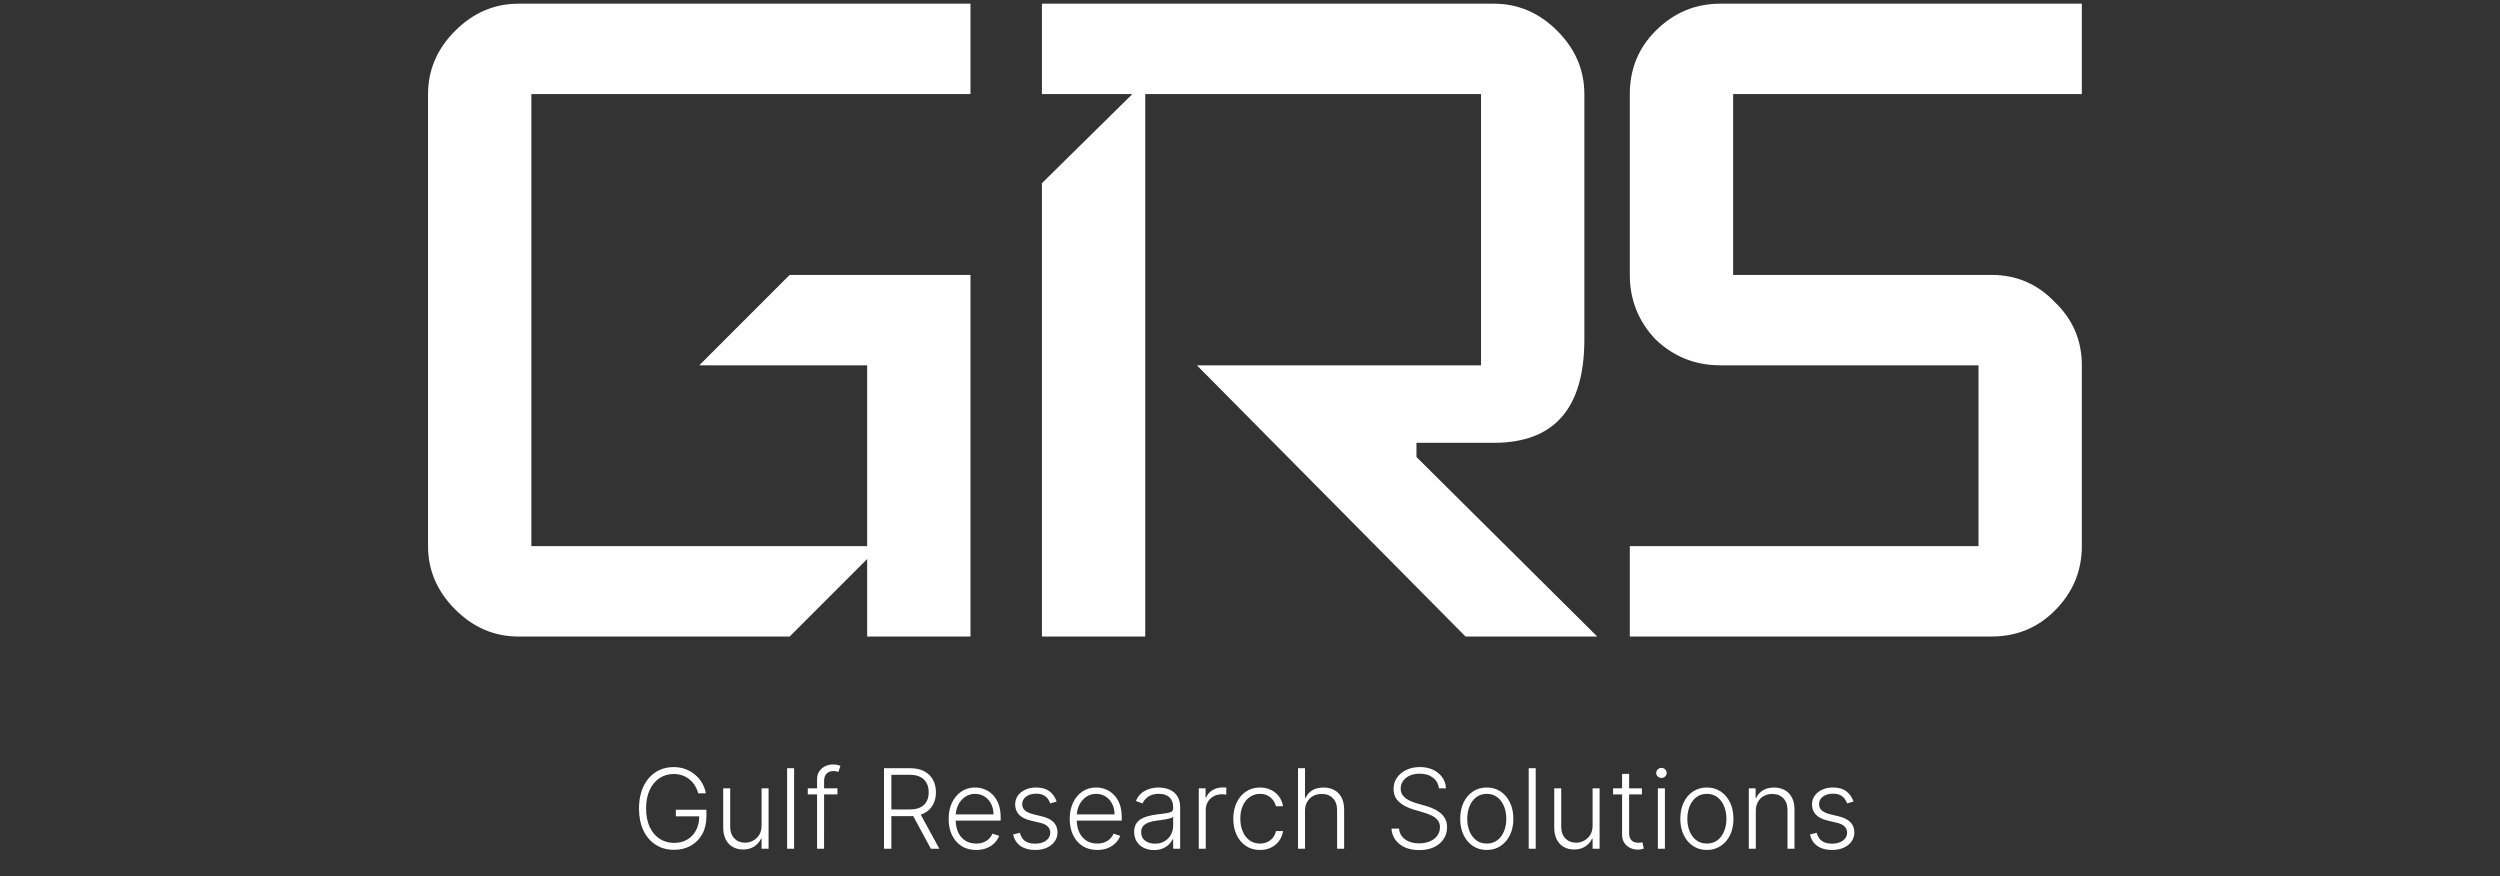 <?xml version="1.0" encoding="UTF-8"?> <svg xmlns="http://www.w3.org/2000/svg" width="271" height="95" viewBox="0 0 271 95" fill="none"><rect x="0" y="0" width="271" height="95" fill="#333333" stroke="none"/><path d="M105.2 69H94V60.6L85.6 69H56.2C53.587 69 51.3 68.02 49.34 66.06C47.38 64.1 46.4 61.813 46.4 59.2V10.2C46.4 7.587 47.38 5.3 49.34 3.34C51.3 1.38 53.587 0.4 56.2 0.4H105.2V10.2H57.6V59.2H94V39.6H75.8L85.6 29.8H105.2V69ZM173.144 69H158.864L129.744 39.6H160.544V10.2H124.144V69H112.944V19.86L122.744 10.2H112.944V0.4H161.944C164.557 0.4 166.844 1.38 168.804 3.34C170.764 5.3 171.744 7.587 171.744 10.2V36.8C171.744 44.267 168.477 48 161.944 48H153.544V49.54L173.144 69ZM225.671 59.2C225.671 61.907 224.691 64.24 222.731 66.2C220.864 68.067 218.578 69 215.871 69H176.671V59.2H214.471V39.6H186.471C183.764 39.6 181.431 38.667 179.471 36.8C177.604 34.84 176.671 32.507 176.671 29.8V10.2C176.671 7.493 177.604 5.207 179.471 3.34C181.431 1.38 183.764 0.4 186.471 0.4H225.671V10.2H187.871V29.8H215.871C218.578 29.8 220.864 30.78 222.731 32.74C224.691 34.607 225.671 36.893 225.671 39.6V59.2Z" fill="white"></path><path d="M75.697 86C75.618 85.71 75.501 85.439 75.348 85.186C75.195 84.93 75.004 84.707 74.777 84.517C74.553 84.324 74.293 84.173 73.997 84.065C73.704 83.957 73.378 83.903 73.017 83.903C72.449 83.903 71.94 84.051 71.492 84.347C71.043 84.642 70.688 85.068 70.426 85.625C70.168 86.182 70.038 86.852 70.038 87.636C70.038 88.418 70.169 89.087 70.43 89.644C70.692 90.2 71.05 90.628 71.504 90.926C71.962 91.222 72.484 91.369 73.072 91.369C73.609 91.369 74.084 91.25 74.496 91.011C74.908 90.773 75.229 90.432 75.459 89.989C75.692 89.546 75.805 89.019 75.8 88.408L76.055 88.489H73.26V87.773H76.575V88.489C76.575 89.233 76.425 89.876 76.124 90.419C75.822 90.962 75.409 91.381 74.883 91.676C74.358 91.972 73.754 92.119 73.072 92.119C72.311 92.119 71.645 91.936 71.074 91.57C70.503 91.2 70.058 90.68 69.74 90.01C69.425 89.337 69.267 88.546 69.267 87.636C69.267 86.952 69.358 86.334 69.54 85.783C69.722 85.231 69.979 84.76 70.311 84.368C70.646 83.976 71.043 83.676 71.5 83.469C71.957 83.258 72.463 83.153 73.017 83.153C73.494 83.153 73.93 83.229 74.325 83.379C74.723 83.53 75.072 83.737 75.374 84.001C75.678 84.263 75.926 84.565 76.119 84.909C76.315 85.25 76.447 85.614 76.516 86H75.697ZM82.555 89.499V85.454H83.314V92H82.555V90.913H82.495C82.342 91.249 82.099 91.528 81.767 91.753C81.434 91.974 81.028 92.085 80.548 92.085C80.13 92.085 79.76 91.994 79.436 91.812C79.112 91.628 78.858 91.358 78.673 91.003C78.488 90.648 78.396 90.212 78.396 89.695V85.454H79.154V89.648C79.154 90.159 79.305 90.571 79.606 90.883C79.907 91.193 80.294 91.348 80.765 91.348C81.061 91.348 81.345 91.277 81.618 91.135C81.89 90.993 82.115 90.785 82.291 90.513C82.467 90.237 82.555 89.899 82.555 89.499ZM86.08 83.273V92H85.322V83.273H86.08ZM90.781 85.454V86.115H87.563V85.454H90.781ZM88.569 92V84.496C88.569 84.144 88.65 83.847 88.812 83.605C88.977 83.364 89.191 83.18 89.455 83.055C89.719 82.93 89.999 82.868 90.295 82.868C90.494 82.868 90.658 82.885 90.789 82.919C90.923 82.95 91.028 82.981 91.104 83.013L90.883 83.678C90.826 83.66 90.756 83.641 90.674 83.618C90.592 83.595 90.488 83.584 90.363 83.584C90.033 83.584 89.779 83.676 89.6 83.861C89.421 84.046 89.332 84.31 89.332 84.653L89.327 92H88.569ZM95.827 92V83.273H98.644C99.263 83.273 99.78 83.385 100.195 83.609C100.613 83.831 100.926 84.139 101.137 84.534C101.35 84.926 101.456 85.376 101.456 85.885C101.456 86.394 101.35 86.842 101.137 87.231C100.926 87.621 100.614 87.925 100.199 88.144C99.784 88.362 99.27 88.472 98.657 88.472H96.257V87.743H98.635C99.09 87.743 99.468 87.668 99.769 87.517C100.073 87.367 100.299 87.152 100.446 86.874C100.597 86.595 100.672 86.266 100.672 85.885C100.672 85.504 100.597 85.172 100.446 84.888C100.296 84.601 100.069 84.379 99.765 84.223C99.463 84.067 99.083 83.989 98.623 83.989H96.624V92H95.827ZM99.675 88.062L101.823 92H100.902L98.776 88.062H99.675ZM105.816 92.136C105.205 92.136 104.676 91.994 104.23 91.71C103.784 91.423 103.439 91.027 103.195 90.521C102.953 90.013 102.833 89.428 102.833 88.766C102.833 88.106 102.953 87.521 103.195 87.01C103.439 86.496 103.776 86.094 104.205 85.804C104.637 85.511 105.135 85.365 105.701 85.365C106.056 85.365 106.398 85.43 106.728 85.561C107.057 85.689 107.353 85.886 107.614 86.153C107.878 86.418 108.087 86.751 108.24 87.155C108.394 87.555 108.471 88.03 108.471 88.578V88.953H103.357V88.284H107.695C107.695 87.864 107.61 87.486 107.439 87.151C107.272 86.812 107.037 86.546 106.736 86.349C106.438 86.153 106.093 86.055 105.701 86.055C105.286 86.055 104.921 86.166 104.605 86.388C104.29 86.609 104.043 86.902 103.864 87.266C103.688 87.629 103.598 88.027 103.596 88.459V88.859C103.596 89.379 103.685 89.834 103.864 90.223C104.046 90.609 104.303 90.909 104.635 91.122C104.968 91.335 105.361 91.442 105.816 91.442C106.125 91.442 106.397 91.394 106.63 91.297C106.865 91.2 107.063 91.071 107.222 90.909C107.384 90.744 107.506 90.564 107.588 90.368L108.309 90.602C108.209 90.878 108.046 91.132 107.819 91.365C107.594 91.598 107.313 91.785 106.975 91.928C106.64 92.067 106.253 92.136 105.816 92.136ZM114.54 86.891L113.845 87.087C113.777 86.891 113.68 86.713 113.555 86.554C113.43 86.395 113.267 86.269 113.065 86.175C112.866 86.081 112.619 86.034 112.324 86.034C111.881 86.034 111.517 86.139 111.233 86.349C110.949 86.56 110.807 86.831 110.807 87.163C110.807 87.445 110.903 87.673 111.097 87.849C111.293 88.023 111.594 88.16 112 88.263L112.989 88.506C113.537 88.639 113.947 88.851 114.22 89.141C114.496 89.43 114.634 89.794 114.634 90.231C114.634 90.601 114.531 90.929 114.327 91.216C114.122 91.503 113.837 91.729 113.47 91.894C113.107 92.055 112.685 92.136 112.205 92.136C111.565 92.136 111.038 91.993 110.624 91.706C110.209 91.416 109.943 90.999 109.827 90.453L110.555 90.274C110.649 90.663 110.832 90.957 111.105 91.156C111.381 91.355 111.743 91.454 112.192 91.454C112.695 91.454 113.097 91.342 113.398 91.118C113.699 90.891 113.849 90.606 113.849 90.266C113.849 90.001 113.761 89.78 113.585 89.601C113.409 89.419 113.142 89.285 112.784 89.2L111.714 88.945C111.146 88.808 110.726 88.592 110.453 88.297C110.18 88.001 110.044 87.635 110.044 87.197C110.044 86.837 110.142 86.52 110.338 86.247C110.534 85.972 110.804 85.756 111.148 85.599C111.491 85.443 111.884 85.365 112.324 85.365C112.923 85.365 113.402 85.501 113.76 85.774C114.121 86.044 114.381 86.416 114.54 86.891ZM118.941 92.136C118.33 92.136 117.801 91.994 117.355 91.71C116.909 91.423 116.564 91.027 116.32 90.521C116.078 90.013 115.958 89.428 115.958 88.766C115.958 88.106 116.078 87.521 116.32 87.01C116.564 86.496 116.901 86.094 117.33 85.804C117.762 85.511 118.26 85.365 118.826 85.365C119.181 85.365 119.523 85.43 119.853 85.561C120.182 85.689 120.478 85.886 120.739 86.153C121.003 86.418 121.212 86.751 121.365 87.155C121.519 87.555 121.596 88.03 121.596 88.578V88.953H116.482V88.284H120.82C120.82 87.864 120.735 87.486 120.564 87.151C120.397 86.812 120.162 86.546 119.861 86.349C119.563 86.153 119.218 86.055 118.826 86.055C118.411 86.055 118.046 86.166 117.73 86.388C117.415 86.609 117.168 86.902 116.989 87.266C116.813 87.629 116.723 88.027 116.721 88.459V88.859C116.721 89.379 116.81 89.834 116.989 90.223C117.171 90.609 117.428 90.909 117.76 91.122C118.093 91.335 118.486 91.442 118.941 91.442C119.25 91.442 119.522 91.394 119.755 91.297C119.99 91.2 120.188 91.071 120.347 90.909C120.509 90.744 120.631 90.564 120.713 90.368L121.434 90.602C121.334 90.878 121.171 91.132 120.944 91.365C120.719 91.598 120.438 91.785 120.1 91.928C119.765 92.067 119.378 92.136 118.941 92.136ZM125.095 92.149C124.7 92.149 124.339 92.072 124.013 91.919C123.686 91.763 123.426 91.538 123.233 91.246C123.04 90.95 122.943 90.592 122.943 90.172C122.943 89.848 123.004 89.575 123.126 89.354C123.249 89.132 123.422 88.95 123.646 88.808C123.871 88.666 124.136 88.554 124.443 88.472C124.75 88.389 125.088 88.325 125.457 88.28C125.824 88.234 126.134 88.195 126.386 88.16C126.642 88.126 126.837 88.072 126.97 87.999C127.104 87.925 127.17 87.805 127.17 87.641V87.487C127.17 87.041 127.037 86.69 126.77 86.435C126.506 86.176 126.125 86.047 125.628 86.047C125.156 86.047 124.771 86.151 124.473 86.358C124.178 86.565 123.97 86.81 123.851 87.091L123.131 86.831C123.278 86.473 123.483 86.188 123.744 85.974C124.006 85.758 124.298 85.604 124.622 85.51C124.946 85.413 125.274 85.365 125.607 85.365C125.857 85.365 126.116 85.398 126.386 85.463C126.659 85.528 126.912 85.642 127.145 85.804C127.378 85.963 127.567 86.186 127.712 86.473C127.857 86.757 127.929 87.118 127.929 87.555V92H127.17V90.965H127.124C127.033 91.158 126.898 91.345 126.719 91.527C126.54 91.709 126.315 91.858 126.045 91.974C125.776 92.091 125.459 92.149 125.095 92.149ZM125.197 91.454C125.601 91.454 125.95 91.365 126.246 91.186C126.541 91.007 126.768 90.77 126.928 90.474C127.089 90.176 127.17 89.848 127.17 89.49V88.544C127.114 88.598 127.018 88.646 126.885 88.689C126.754 88.731 126.602 88.77 126.429 88.804C126.259 88.835 126.088 88.862 125.918 88.885C125.747 88.908 125.594 88.928 125.457 88.945C125.088 88.99 124.773 89.061 124.511 89.158C124.25 89.254 124.05 89.388 123.911 89.558C123.771 89.726 123.702 89.942 123.702 90.206C123.702 90.604 123.844 90.912 124.128 91.131C124.412 91.347 124.768 91.454 125.197 91.454ZM129.947 92V85.454H130.684V86.46H130.739C130.87 86.131 131.097 85.865 131.421 85.663C131.748 85.459 132.117 85.356 132.529 85.356C132.592 85.356 132.661 85.358 132.738 85.361C132.815 85.364 132.879 85.367 132.93 85.369V86.141C132.896 86.135 132.836 86.126 132.751 86.115C132.665 86.104 132.573 86.098 132.474 86.098C132.133 86.098 131.829 86.171 131.562 86.315C131.298 86.457 131.089 86.655 130.935 86.908C130.782 87.16 130.705 87.449 130.705 87.773V92H129.947ZM136.582 92.136C135.996 92.136 135.487 91.99 135.052 91.697C134.62 91.405 134.285 91.004 134.046 90.496C133.808 89.987 133.688 89.408 133.688 88.757C133.688 88.101 133.809 87.517 134.05 87.006C134.295 86.494 134.633 86.094 135.065 85.804C135.496 85.511 135.998 85.365 136.569 85.365C137.006 85.365 137.403 85.45 137.758 85.621C138.113 85.788 138.406 86.026 138.636 86.332C138.869 86.636 139.015 86.992 139.075 87.398H138.308C138.228 87.028 138.036 86.713 137.732 86.452C137.431 86.188 137.048 86.055 136.582 86.055C136.164 86.055 135.795 86.169 135.474 86.396C135.153 86.621 134.901 86.935 134.719 87.338C134.54 87.739 134.451 88.203 134.451 88.731C134.451 89.263 134.539 89.733 134.715 90.142C134.891 90.548 135.138 90.867 135.457 91.097C135.778 91.327 136.153 91.442 136.582 91.442C136.871 91.442 137.136 91.388 137.374 91.28C137.616 91.169 137.817 91.013 137.979 90.811C138.144 90.609 138.255 90.369 138.312 90.091H139.079C139.022 90.486 138.881 90.838 138.657 91.148C138.435 91.454 138.147 91.696 137.792 91.872C137.44 92.048 137.036 92.136 136.582 92.136ZM141.463 87.909V92H140.705V83.273H141.463V86.481H141.531C141.685 86.144 141.922 85.874 142.243 85.672C142.567 85.47 142.976 85.369 143.47 85.369C143.913 85.369 144.303 85.46 144.638 85.642C144.973 85.824 145.234 86.092 145.422 86.447C145.609 86.803 145.703 87.24 145.703 87.76V92H144.94V87.807C144.94 87.267 144.79 86.842 144.489 86.533C144.19 86.22 143.787 86.064 143.278 86.064C142.929 86.064 142.618 86.138 142.345 86.285C142.072 86.433 141.857 86.646 141.697 86.925C141.541 87.2 141.463 87.528 141.463 87.909ZM155.972 85.454C155.924 84.969 155.709 84.582 155.328 84.296C154.948 84.008 154.469 83.865 153.892 83.865C153.486 83.865 153.128 83.935 152.819 84.074C152.512 84.213 152.27 84.406 152.094 84.653C151.921 84.898 151.834 85.176 151.834 85.489C151.834 85.719 151.884 85.921 151.983 86.094C152.083 86.267 152.216 86.416 152.384 86.541C152.554 86.663 152.742 86.769 152.946 86.856C153.154 86.945 153.363 87.019 153.573 87.078L154.493 87.342C154.772 87.419 155.05 87.517 155.328 87.636C155.607 87.756 155.861 87.906 156.091 88.088C156.324 88.267 156.51 88.487 156.65 88.749C156.792 89.007 156.863 89.318 156.863 89.682C156.863 90.148 156.742 90.567 156.5 90.939C156.259 91.311 155.912 91.606 155.461 91.825C155.009 92.041 154.468 92.149 153.837 92.149C153.243 92.149 152.728 92.051 152.29 91.855C151.853 91.656 151.509 91.382 151.259 91.033C151.009 90.683 150.868 90.278 150.837 89.818H151.655C151.684 90.162 151.797 90.453 151.996 90.692C152.195 90.93 152.453 91.112 152.772 91.237C153.09 91.359 153.445 91.421 153.837 91.421C154.272 91.421 154.658 91.348 154.996 91.203C155.337 91.055 155.604 90.851 155.797 90.59C155.993 90.325 156.091 90.019 156.091 89.669C156.091 89.374 156.015 89.126 155.861 88.928C155.708 88.726 155.493 88.557 155.218 88.421C154.945 88.284 154.628 88.163 154.267 88.058L153.223 87.751C152.539 87.547 152.007 87.264 151.63 86.903C151.252 86.543 151.063 86.082 151.063 85.523C151.063 85.054 151.188 84.642 151.438 84.287C151.691 83.929 152.032 83.651 152.461 83.452C152.892 83.25 153.377 83.149 153.914 83.149C154.456 83.149 154.936 83.249 155.354 83.447C155.772 83.646 156.103 83.921 156.347 84.27C156.594 84.617 156.726 85.011 156.743 85.454H155.972ZM161.167 92.136C160.601 92.136 160.101 91.993 159.667 91.706C159.235 91.419 158.897 91.023 158.652 90.517C158.408 90.008 158.286 89.422 158.286 88.757C158.286 88.087 158.408 87.497 158.652 86.989C158.897 86.477 159.235 86.079 159.667 85.796C160.101 85.508 160.601 85.365 161.167 85.365C161.732 85.365 162.23 85.508 162.662 85.796C163.094 86.082 163.432 86.48 163.676 86.989C163.924 87.497 164.047 88.087 164.047 88.757C164.047 89.422 163.925 90.008 163.681 90.517C163.436 91.023 163.097 91.419 162.662 91.706C162.23 91.993 161.732 92.136 161.167 92.136ZM161.167 91.442C161.621 91.442 162.006 91.32 162.321 91.075C162.637 90.831 162.875 90.506 163.037 90.099C163.202 89.693 163.284 89.246 163.284 88.757C163.284 88.269 163.202 87.82 163.037 87.41C162.875 87.001 162.637 86.673 162.321 86.426C162.006 86.179 161.621 86.055 161.167 86.055C160.715 86.055 160.33 86.179 160.012 86.426C159.696 86.673 159.456 87.001 159.292 87.41C159.13 87.82 159.049 88.269 159.049 88.757C159.049 89.246 159.13 89.693 159.292 90.099C159.456 90.506 159.696 90.831 160.012 91.075C160.327 91.32 160.712 91.442 161.167 91.442ZM166.471 83.273V92H165.712V83.273H166.471ZM172.637 89.499V85.454H173.396V92H172.637V90.913H172.577C172.424 91.249 172.181 91.528 171.849 91.753C171.516 91.974 171.11 92.085 170.63 92.085C170.212 92.085 169.842 91.994 169.518 91.812C169.194 91.628 168.94 91.358 168.755 91.003C168.57 90.648 168.478 90.212 168.478 89.695V85.454H169.237V89.648C169.237 90.159 169.387 90.571 169.688 90.883C169.989 91.193 170.376 91.348 170.847 91.348C171.143 91.348 171.427 91.277 171.7 91.135C171.972 90.993 172.197 90.785 172.373 90.513C172.549 90.237 172.637 89.899 172.637 89.499ZM177.982 85.454V86.115H174.858V85.454H177.982ZM175.834 83.886H176.597V90.291C176.597 90.564 176.644 90.778 176.738 90.935C176.831 91.088 176.953 91.197 177.104 91.263C177.255 91.325 177.415 91.356 177.586 91.356C177.685 91.356 177.77 91.351 177.841 91.34C177.912 91.325 177.975 91.311 178.029 91.297L178.191 91.983C178.117 92.011 178.026 92.037 177.918 92.06C177.81 92.085 177.676 92.098 177.517 92.098C177.239 92.098 176.971 92.037 176.712 91.915C176.456 91.793 176.246 91.611 176.081 91.369C175.917 91.128 175.834 90.828 175.834 90.47V83.886ZM179.713 92V85.454H180.476V92H179.713ZM180.101 84.329C179.945 84.329 179.811 84.277 179.7 84.172C179.589 84.064 179.534 83.935 179.534 83.784C179.534 83.633 179.589 83.506 179.7 83.401C179.811 83.293 179.945 83.239 180.101 83.239C180.257 83.239 180.391 83.293 180.501 83.401C180.612 83.506 180.668 83.633 180.668 83.784C180.668 83.935 180.612 84.064 180.501 84.172C180.391 84.277 180.257 84.329 180.101 84.329ZM185.026 92.136C184.461 92.136 183.961 91.993 183.526 91.706C183.094 91.419 182.756 91.023 182.512 90.517C182.267 90.008 182.145 89.422 182.145 88.757C182.145 88.087 182.267 87.497 182.512 86.989C182.756 86.477 183.094 86.079 183.526 85.796C183.961 85.508 184.461 85.365 185.026 85.365C185.591 85.365 186.09 85.508 186.522 85.796C186.953 86.082 187.292 86.48 187.536 86.989C187.783 87.497 187.907 88.087 187.907 88.757C187.907 89.422 187.784 90.008 187.54 90.517C187.296 91.023 186.956 91.419 186.522 91.706C186.09 91.993 185.591 92.136 185.026 92.136ZM185.026 91.442C185.48 91.442 185.865 91.32 186.181 91.075C186.496 90.831 186.735 90.506 186.897 90.099C187.061 89.693 187.144 89.246 187.144 88.757C187.144 88.269 187.061 87.82 186.897 87.41C186.735 87.001 186.496 86.673 186.181 86.426C185.865 86.179 185.48 86.055 185.026 86.055C184.574 86.055 184.189 86.179 183.871 86.426C183.556 86.673 183.316 87.001 183.151 87.41C182.989 87.82 182.908 88.269 182.908 88.757C182.908 89.246 182.989 89.693 183.151 90.099C183.316 90.506 183.556 90.831 183.871 91.075C184.186 91.32 184.571 91.442 185.026 91.442ZM190.33 87.909V92H189.572V85.454H190.309V86.481H190.377C190.531 86.146 190.769 85.878 191.093 85.676C191.42 85.472 191.823 85.369 192.303 85.369C192.744 85.369 193.13 85.462 193.462 85.646C193.798 85.828 194.058 86.097 194.242 86.452C194.43 86.807 194.523 87.243 194.523 87.76V92H193.765V87.807C193.765 87.27 193.614 86.845 193.313 86.533C193.015 86.22 192.614 86.064 192.112 86.064C191.768 86.064 191.462 86.138 191.195 86.285C190.928 86.433 190.717 86.646 190.56 86.925C190.407 87.2 190.33 87.528 190.33 87.909ZM200.919 86.891L200.224 87.087C200.156 86.891 200.059 86.713 199.934 86.554C199.809 86.395 199.646 86.269 199.444 86.175C199.245 86.081 198.998 86.034 198.703 86.034C198.26 86.034 197.896 86.139 197.612 86.349C197.328 86.56 197.186 86.831 197.186 87.163C197.186 87.445 197.282 87.673 197.475 87.849C197.672 88.023 197.973 88.16 198.379 88.263L199.368 88.506C199.916 88.639 200.326 88.851 200.599 89.141C200.875 89.43 201.012 89.794 201.012 90.231C201.012 90.601 200.91 90.929 200.706 91.216C200.501 91.503 200.216 91.729 199.849 91.894C199.485 92.055 199.064 92.136 198.583 92.136C197.944 92.136 197.417 91.993 197.002 91.706C196.588 91.416 196.322 90.999 196.206 90.453L196.934 90.274C197.028 90.663 197.211 90.957 197.484 91.156C197.76 91.355 198.122 91.454 198.571 91.454C199.074 91.454 199.475 91.342 199.777 91.118C200.078 90.891 200.228 90.606 200.228 90.266C200.228 90.001 200.14 89.78 199.964 89.601C199.788 89.419 199.521 89.285 199.163 89.2L198.093 88.945C197.525 88.808 197.105 88.592 196.832 88.297C196.559 88.001 196.423 87.635 196.423 87.197C196.423 86.837 196.521 86.52 196.717 86.247C196.913 85.972 197.183 85.756 197.527 85.599C197.87 85.443 198.262 85.365 198.703 85.365C199.302 85.365 199.781 85.501 200.139 85.774C200.5 86.044 200.76 86.416 200.919 86.891Z" fill="white"></path></svg> 
